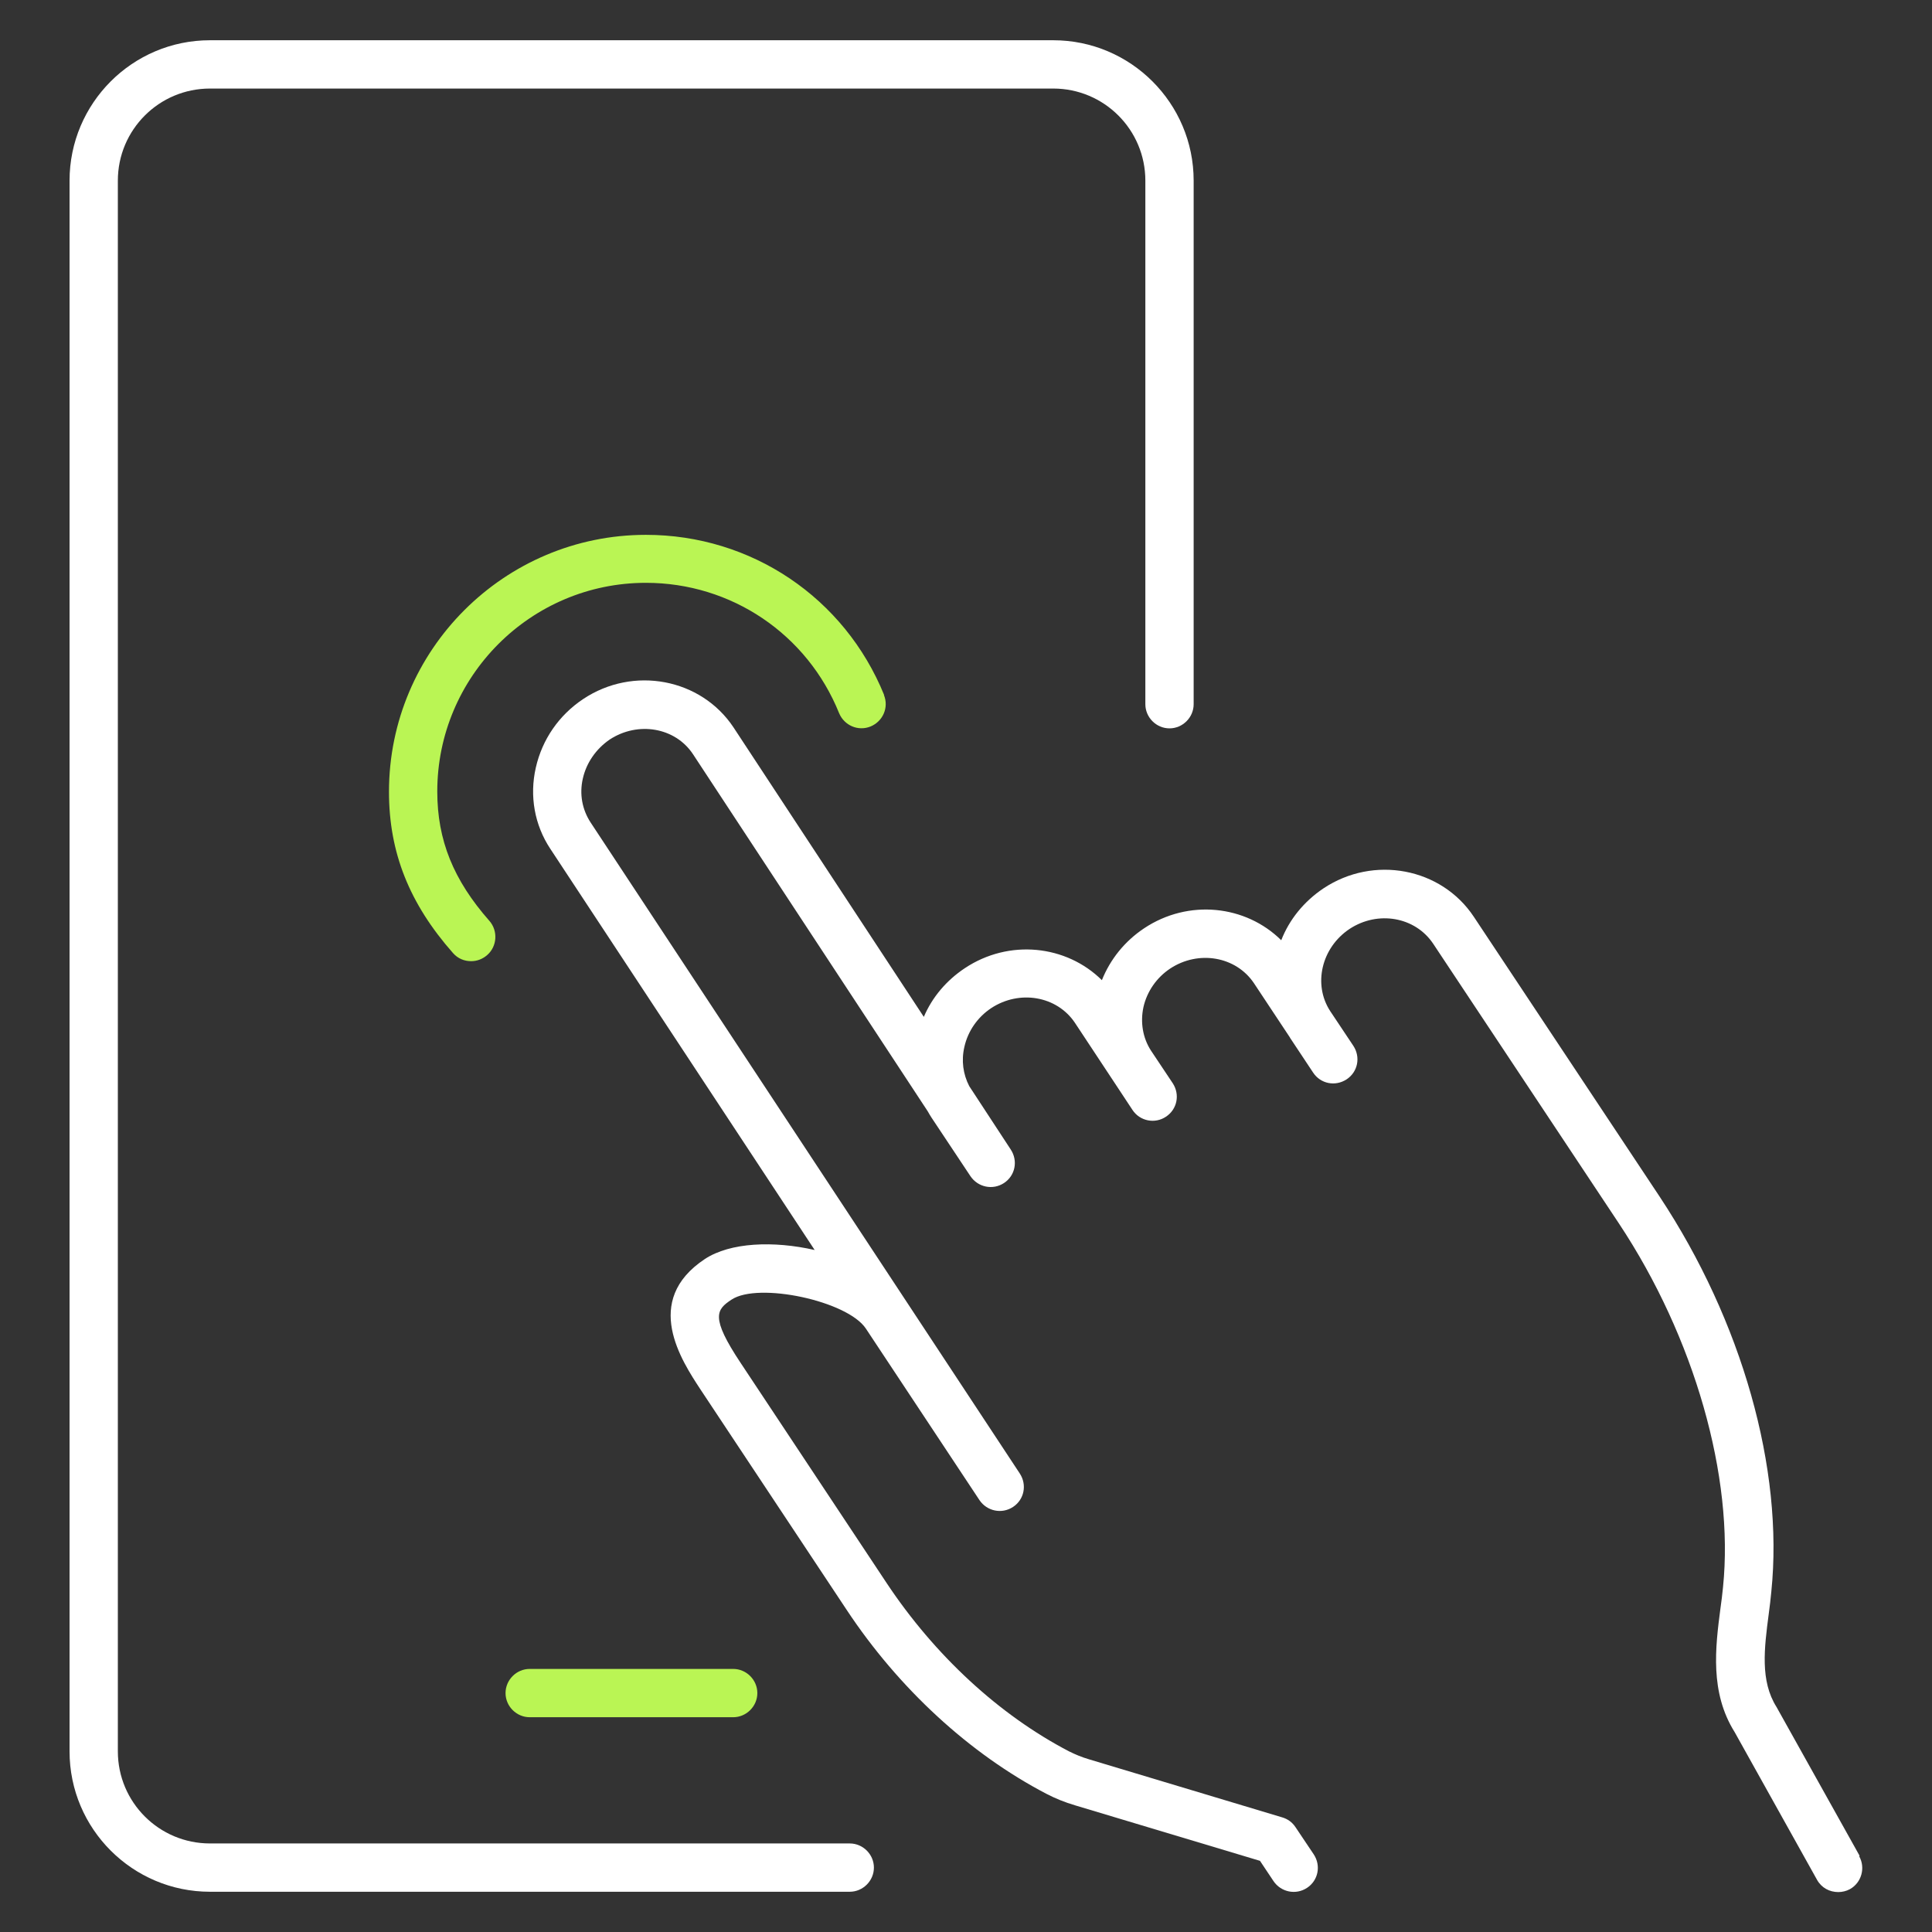 <svg width="60" height="60" viewBox="0 0 60 60" fill="none" xmlns="http://www.w3.org/2000/svg">
<rect x="0" y="0" width="60" height="60" fill="#333333" stroke="none"/>
<path d="M57.75 57.63L55.17 53.01C54.66 52.2 54.79 51.19 54.93 50.12C54.96 49.89 54.99 49.66 55.01 49.43C55.4 45.62 54.1 41.03 51.54 37.16L45.77 28.47C44.76 26.95 42.66 26.55 41.1 27.59C40.49 28 40.04 28.56 39.79 29.2C38.69 28.11 36.91 27.91 35.53 28.83C34.93 29.23 34.48 29.79 34.22 30.44C33.12 29.35 31.34 29.15 29.96 30.07C29.39 30.45 28.95 30.97 28.69 31.58L22.78 22.59C21.77 21.07 19.67 20.67 18.11 21.71C17.36 22.21 16.84 22.96 16.64 23.84C16.44 24.72 16.6 25.62 17.09 26.36L25.3 38.82C24.03 38.53 22.68 38.58 21.89 39.1C19.93 40.4 21.17 42.26 21.76 43.16L26.29 49.99C27.91 52.44 30.12 54.47 32.5 55.71C32.77 55.85 33.06 55.97 33.4 56.07L39.13 57.79L39.55 58.42C39.78 58.76 40.24 58.86 40.59 58.63C40.94 58.4 41.03 57.94 40.8 57.59L40.23 56.74C40.13 56.59 39.99 56.49 39.82 56.44L33.83 54.64C33.59 54.57 33.38 54.48 33.2 54.39C31.03 53.26 29.03 51.41 27.54 49.17L23.01 42.34C22.05 40.9 22.25 40.67 22.72 40.36C23.55 39.81 26.32 40.4 26.89 41.26L30.42 46.59C30.65 46.93 31.11 47.03 31.46 46.8C31.81 46.57 31.9 46.11 31.67 45.76L18.34 25.54C18.08 25.14 17.99 24.66 18.1 24.18C18.21 23.69 18.51 23.26 18.93 22.97C19.81 22.39 20.97 22.59 21.52 23.42L28.81 34.51C28.85 34.58 28.89 34.65 28.93 34.71L30.14 36.53C30.37 36.87 30.83 36.97 31.18 36.74C31.53 36.51 31.62 36.05 31.39 35.7L30.1 33.73C29.91 33.36 29.85 32.94 29.95 32.51C30.06 32.02 30.36 31.59 30.78 31.31C31.66 30.73 32.82 30.93 33.38 31.76L34.49 33.44C34.49 33.44 34.5 33.46 34.51 33.47L35.17 34.47C35.4 34.82 35.87 34.91 36.21 34.68C36.56 34.45 36.65 33.99 36.42 33.64L35.74 32.62C35.49 32.23 35.41 31.75 35.51 31.28C35.62 30.79 35.92 30.36 36.34 30.08C37.22 29.5 38.38 29.7 38.94 30.53L40.06 32.22C40.06 32.22 40.06 32.23 40.07 32.24L40.78 33.31C41.01 33.66 41.47 33.75 41.82 33.52C42.17 33.29 42.26 32.83 42.03 32.48L41.31 31.4C40.77 30.57 41.04 29.43 41.91 28.85C42.79 28.27 43.95 28.47 44.51 29.31L50.28 38C52.62 41.53 53.86 45.86 53.51 49.29C53.49 49.51 53.46 49.73 53.43 49.95C53.27 51.17 53.1 52.56 53.87 53.79L56.43 58.38C56.57 58.63 56.82 58.76 57.09 58.76C57.21 58.76 57.34 58.73 57.45 58.67C57.81 58.47 57.94 58.01 57.74 57.65L57.75 57.63Z" fill="white"/>
<path d="M26.39 57.25H6.52C4.94 57.25 3.66 55.97 3.66 54.39V5.61C3.66 4.03 4.94 2.75 6.52 2.75H32.71C34.29 2.75 35.57 4.03 35.57 5.61V21.87C35.57 22.28 35.91 22.62 36.32 22.62C36.73 22.62 37.07 22.28 37.07 21.87V5.61C37.07 3.2 35.11 1.25 32.71 1.25H6.52C4.11 1.25 2.16 3.21 2.16 5.61V54.39C2.16 56.8 4.12 58.75 6.52 58.75H26.39C26.8 58.75 27.14 58.41 27.14 58C27.14 57.59 26.8 57.25 26.39 57.25Z" fill="white"/>
<path d="M27.46 21.59C26.23 18.56 23.33 16.61 20.06 16.61C15.66 16.61 12.08 20.19 12.08 24.59C12.08 26.47 12.71 28.06 14.07 29.6C14.22 29.77 14.42 29.85 14.63 29.85C14.81 29.85 14.98 29.79 15.13 29.66C15.44 29.39 15.47 28.91 15.2 28.6C14.08 27.33 13.58 26.09 13.58 24.58C13.58 21.01 16.48 18.1 20.06 18.1C22.71 18.1 25.07 19.69 26.06 22.15C26.22 22.53 26.65 22.72 27.04 22.56C27.42 22.4 27.61 21.97 27.45 21.58L27.46 21.59Z" fill="#BAF554"/>
<path d="M22.77 51.83H16.45C16.04 51.83 15.7 52.17 15.7 52.58C15.7 52.99 16.04 53.33 16.45 53.33H22.77C23.18 53.33 23.52 52.99 23.52 52.58C23.52 52.17 23.18 51.83 22.77 51.83Z" fill="#BAF554"/>
</svg>
